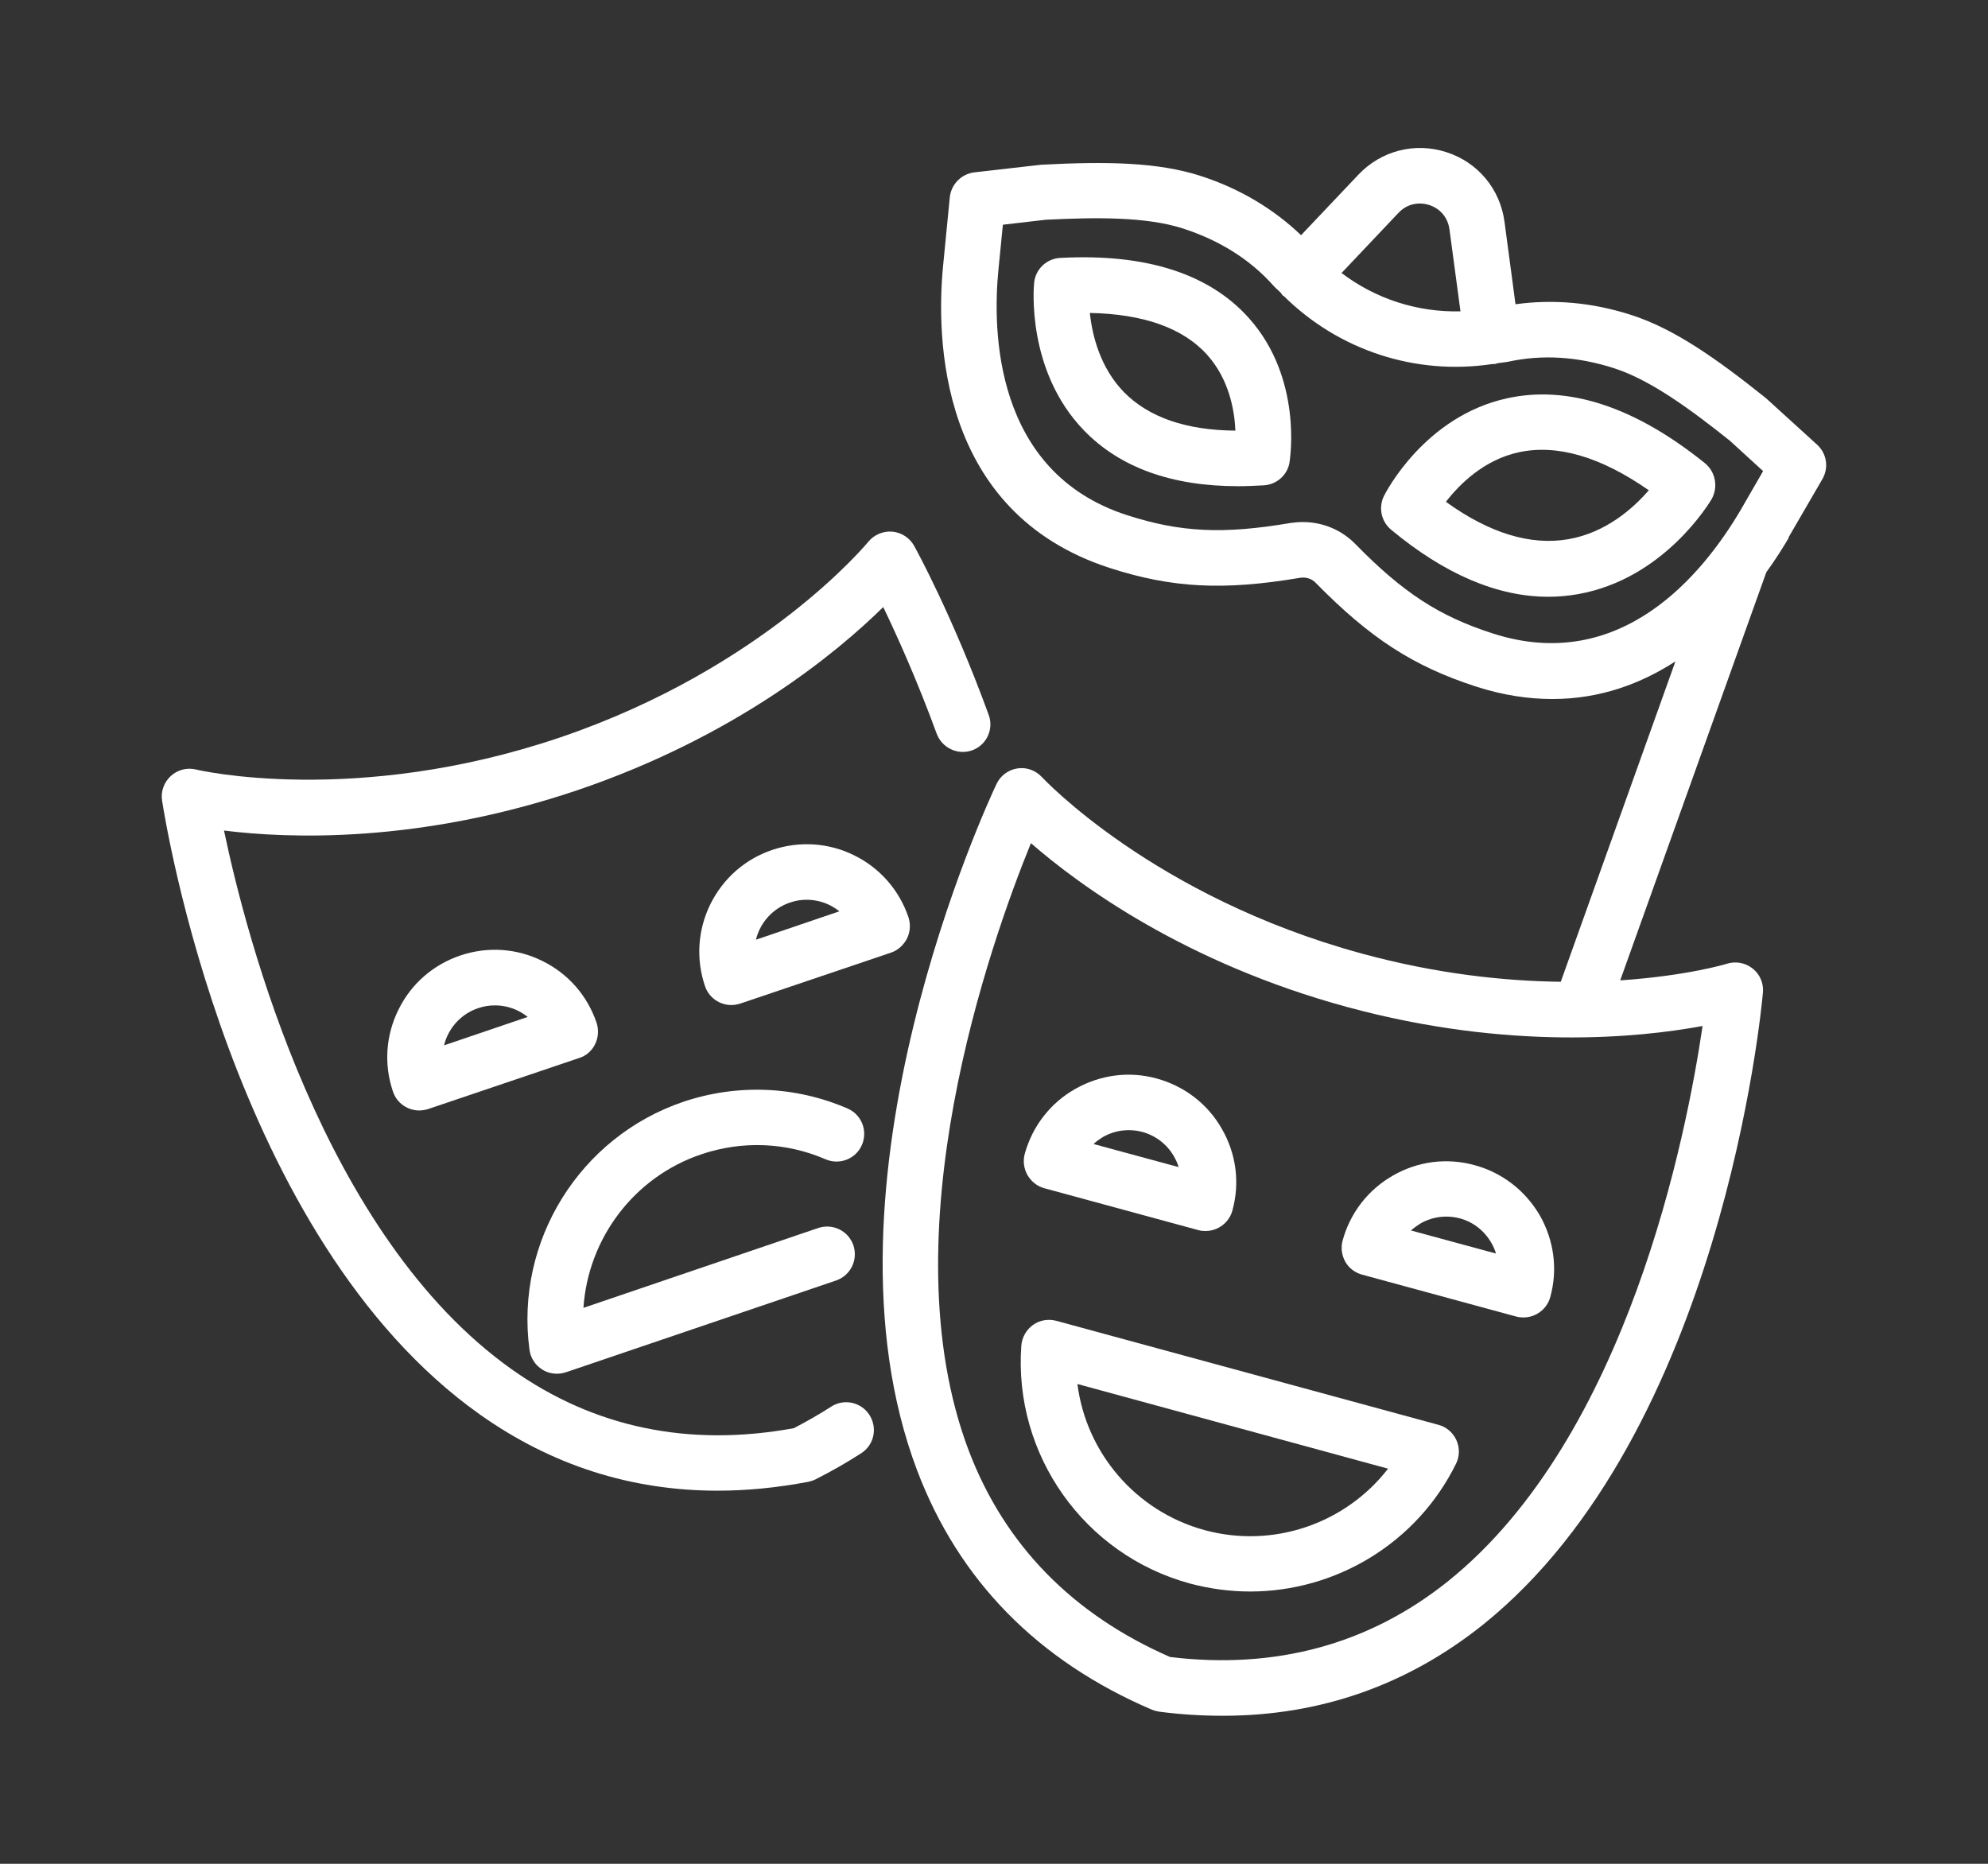 <?xml version="1.0" encoding="UTF-8"?> <svg xmlns="http://www.w3.org/2000/svg" xmlns:xlink="http://www.w3.org/1999/xlink" version="1.1" id="Camada_1" x="0px" y="0px" viewBox="0 0 112 105" style="enable-background:new 0 0 112 105;" xml:space="preserve"><rect x="0" y="0" width="112" height="105" fill="#333333" stroke="none"/> <style type="text/css"> .st0{fill:#90D6FC;} .st1{fill:#F2C627;} .st2{fill:#FFFFFF;} .st3{fill-rule:evenodd;clip-rule:evenodd;fill:#FFFFFF;} </style> <g> <g> <path class="st2" d="M81.04,80.27l-21.53-5.86c-0.45-0.12-0.93-0.04-1.31,0.23s-0.62,0.7-0.66,1.16 c-0.45,6.15,3.54,11.79,9.5,13.41c1.12,0.3,2.27,0.45,3.39,0.45c4.82,0,9.39-2.71,11.6-7.2c0.21-0.42,0.21-0.91,0.02-1.33 C81.86,80.71,81.49,80.39,81.04,80.27L81.04,80.27z M67.86,86.2c-3.88-1.06-6.67-4.36-7.16-8.23l17.5,4.77 C75.82,85.82,71.75,87.26,67.86,86.2L67.86,86.2z"></path> <path class="st2" d="M83.07,65.64c-1.56-0.43-3.2-0.22-4.6,0.59c-1.4,0.8-2.41,2.11-2.83,3.66c-0.11,0.4-0.05,0.83,0.15,1.19 s0.55,0.62,0.95,0.73l8.68,2.36c0.14,0.04,0.27,0.05,0.41,0.05c0.69,0,1.32-0.46,1.51-1.15c0.43-1.56,0.21-3.19-0.59-4.6 C85.93,67.07,84.63,66.06,83.07,65.64L83.07,65.64z M79.49,69.32c0.16-0.14,0.34-0.27,0.53-0.39c0.68-0.39,1.47-0.49,2.23-0.29 c0.75,0.2,1.38,0.7,1.77,1.38c0.11,0.19,0.2,0.39,0.26,0.6L79.49,69.32L79.49,69.32z"></path> <path class="st2" d="M58.83,66.94l8.68,2.36c0.14,0.04,0.27,0.05,0.41,0.05c0.69,0,1.32-0.46,1.51-1.15 c0.43-1.56,0.22-3.19-0.59-4.6c-0.8-1.41-2.11-2.41-3.67-2.84c-1.56-0.43-3.19-0.21-4.6,0.59c-1.41,0.8-2.41,2.11-2.84,3.66 C57.51,65.85,58.01,66.71,58.83,66.94L58.83,66.94z M62.13,64.06c0.68-0.39,1.47-0.49,2.23-0.29c0.76,0.21,1.39,0.7,1.78,1.38 c0.11,0.19,0.2,0.39,0.26,0.6l-4.79-1.3C61.76,64.3,61.94,64.18,62.13,64.06L62.13,64.06z"></path> <path class="st2" d="M100.76,30.28l1.91-3.29c0.37-0.64,0.25-1.44-0.3-1.94l-2.88-2.62c-2.8-2.24-5.16-3.9-7.57-4.68 c-2.22-0.72-4.41-0.9-6.54-0.61l-0.62-4.65c-0.25-1.85-1.5-3.35-3.28-3.92C79.71,8,77.81,8.49,76.53,9.84l-3.23,3.41 c-1.55-1.48-3.44-2.62-5.66-3.34c-2.42-0.78-5.3-0.82-8.98-0.63l-3.77,0.43c-0.73,0.09-1.3,0.67-1.38,1.4l-0.37,3.78 c-0.41,4.1-0.3,13.98,9.39,17.11c3.5,1.13,6.41,1.28,10.72,0.55c0.32-0.05,0.65,0.05,0.87,0.28c3.06,3.12,5.5,4.7,9.01,5.84 c1.54,0.5,2.98,0.71,4.33,0.71c2.7,0,5-0.87,6.93-2.12l-6.46,18.05c-3.17-0.04-6.99-0.44-11.21-1.59 c-11.74-3.2-17.96-9.88-18.02-9.94c-0.35-0.38-0.87-0.57-1.38-0.49c-0.52,0.08-0.96,0.41-1.18,0.88 c-0.43,0.91-10.56,22.58-4.47,38.67c2.35,6.2,6.8,10.73,13.23,13.48c0.13,0.05,0.27,0.09,0.41,0.11c1.22,0.16,2.42,0.23,3.59,0.23 c5.48,0,10.4-1.73,14.66-5.14c13.41-10.78,15.67-34.59,15.76-35.6c0.05-0.52-0.17-1.03-0.57-1.35c-0.41-0.33-0.95-0.43-1.45-0.28 c-0.04,0.02-2.29,0.69-6.02,0.94l8.23-22.99c0.52-0.72,0.94-1.39,1.27-1.95L100.76,30.28z M78.79,11.99 c0.45-0.48,1.1-0.64,1.73-0.44c0.62,0.2,1.05,0.71,1.14,1.37l0.62,4.62c-2.42,0.06-4.78-0.7-6.7-2.16L78.79,11.99L78.79,11.99z M84.08,35.68c-3.01-0.97-5.04-2.29-7.74-5.05c-0.78-0.79-1.84-1.22-2.94-1.22c-0.23,0-0.45,0.02-0.68,0.05 c-3.81,0.65-6.23,0.53-9.23-0.44c-7.53-2.43-7.57-10.48-7.24-13.83l0.25-2.53l2.41-0.28c2.8-0.14,5.68-0.18,7.76,0.5 c2.06,0.67,3.77,1.75,5.07,3.21c0.13,0.15,0.29,0.27,0.43,0.42c0.03,0.03,0.04,0.07,0.07,0.11c0.03,0.03,0.06,0.04,0.09,0.06 c3.09,3.06,7.43,4.48,11.73,3.83c0.06,0,0.12,0,0.19-0.01c0.03,0,0.05-0.02,0.08-0.03c0.21-0.04,0.42-0.05,0.63-0.09 c1.91-0.42,3.93-0.3,5.99,0.37c2.08,0.67,4.39,2.39,6.51,4.08l1.87,1.71l-1.27,2.2C95.95,32.32,91.33,38.03,84.08,35.68 L84.08,35.68z M81.58,89.08c-4.43,3.55-9.7,4.99-15.66,4.27c-5.51-2.41-9.32-6.32-11.34-11.62c-4.61-12.16,1.2-28.58,3.5-34.23 c2.72,2.37,8.69,6.75,17.81,9.23c9.12,2.48,16.48,1.73,20.03,1.07C95.03,63.84,91.72,80.94,81.58,89.08L81.58,89.08z"></path> <path class="st2" d="M96.06,26.1c-3.96-3.19-7.72-4.42-11.16-3.66c-4.65,1.02-6.84,5.32-6.93,5.5c-0.32,0.65-0.16,1.43,0.4,1.9 c3.02,2.51,5.99,3.78,8.86,3.78c0.57,0,1.12-0.05,1.68-0.15c4.85-0.86,7.41-5.17,7.52-5.35C96.81,27.44,96.65,26.59,96.06,26.1 L96.06,26.1z M88.34,30.38c-2.12,0.36-4.43-0.34-6.88-2.11c0.76-0.98,2.13-2.36,4.1-2.79c2.16-0.47,4.62,0.25,7.33,2.14 C92.01,28.64,90.46,30.02,88.34,30.38L88.34,30.38z"></path> <path class="st2" d="M59.73,14.53c-0.77,0.04-1.4,0.64-1.47,1.41c-0.02,0.2-0.45,4.95,2.82,8.32c2.02,2.08,4.93,3.13,8.66,3.13 c0.48,0,0.97-0.02,1.48-0.05c0.72-0.05,1.32-0.59,1.43-1.3c0.03-0.19,0.74-4.72-2.28-8.11C68.13,15.42,64.56,14.27,59.73,14.53 L59.73,14.53z M63.33,22.1c-1.36-1.39-1.8-3.23-1.93-4.47c3.03,0.06,5.25,0.85,6.61,2.36c1.23,1.37,1.54,3.11,1.59,4.27 C66.82,24.24,64.72,23.51,63.33,22.1L63.33,22.1z"></path> <path class="st2" d="M27.04,79.69c4.04,2.86,8.52,4.29,13.39,4.29c1.66,0,3.36-0.17,5.11-0.5c0.14-0.03,0.29-0.08,0.41-0.14 c0.95-0.48,1.81-0.98,2.57-1.47c0.73-0.47,0.93-1.43,0.46-2.16s-1.44-0.93-2.16-0.46c-0.62,0.4-1.33,0.81-2.1,1.21 c-5.91,1.08-11.25-0.03-15.88-3.31c-10.62-7.52-14.97-24.39-16.22-30.36c3.59,0.45,10.98,0.75,19.93-2.28 c8.95-3.04,14.64-7.78,17.21-10.31c0.77,1.6,1.9,4.1,3.01,7.13c0.3,0.81,1.19,1.23,2,0.94c0.81-0.29,1.23-1.19,0.93-2 c-2.04-5.6-4.11-9.36-4.2-9.52c-0.25-0.45-0.71-0.75-1.23-0.8c-0.51-0.04-1.02,0.17-1.35,0.57c-0.06,0.07-5.86,7.12-17.38,11.03 c-11.52,3.9-20.42,1.83-20.5,1.8c-0.51-0.12-1.04,0.02-1.42,0.37c-0.38,0.35-0.57,0.87-0.49,1.38C9.29,46.11,13,69.75,27.04,79.69 L27.04,79.69z"></path> <path class="st2" d="M39.51,65.03c2.3-0.78,4.79-0.68,7,0.28c0.79,0.34,1.71-0.02,2.05-0.81c0.34-0.79-0.02-1.71-0.81-2.05 c-2.93-1.27-6.21-1.4-9.25-0.38c-5.84,1.98-9.49,7.85-8.67,13.97c0.06,0.46,0.33,0.88,0.73,1.12c0.25,0.16,0.54,0.23,0.82,0.23 c0.17,0,0.34-0.03,0.5-0.08l15.22-5.17c0.82-0.28,1.25-1.16,0.98-1.98c-0.28-0.82-1.16-1.25-1.98-0.98l-13.23,4.5 C33.13,69.78,35.71,66.31,39.51,65.03L39.51,65.03z"></path> <path class="st2" d="M51.1,52.87c0.18-0.37,0.21-0.8,0.08-1.2c-0.52-1.53-1.61-2.77-3.05-3.48c-1.45-0.72-3.09-0.82-4.62-0.31 c-1.54,0.52-2.77,1.61-3.49,3.06c-0.71,1.45-0.82,3.09-0.3,4.62c0.22,0.65,0.83,1.06,1.48,1.06c0.16,0,0.34-0.03,0.5-0.08 l8.52-2.88C50.59,53.53,50.91,53.24,51.1,52.87L51.1,52.87z M42.59,52.94c0.05-0.21,0.12-0.41,0.22-0.61 c0.35-0.7,0.95-1.23,1.69-1.48c0.31-0.11,0.62-0.16,0.94-0.16c0.45,0,0.89,0.1,1.3,0.3c0.2,0.1,0.38,0.22,0.55,0.35L42.59,52.94z"></path> <path class="st2" d="M33.53,58.82c0.18-0.37,0.21-0.8,0.08-1.2c-0.52-1.53-1.6-2.77-3.05-3.48c-1.45-0.72-3.09-0.83-4.63-0.31 c-1.53,0.52-2.77,1.6-3.48,3.05c-0.72,1.45-0.83,3.09-0.31,4.62c0.22,0.65,0.83,1.06,1.48,1.06c0.16,0,0.34-0.03,0.5-0.08 l8.52-2.88C33.03,59.48,33.35,59.19,33.53,58.82L33.53,58.82z M25.02,58.89c0.05-0.21,0.12-0.41,0.22-0.61 c0.35-0.7,0.95-1.23,1.69-1.48c0.31-0.11,0.63-0.16,0.95-0.16c0.45,0,0.89,0.1,1.3,0.3c0.2,0.1,0.38,0.22,0.55,0.35L25.02,58.89z"></path> </g> </g> </svg> 